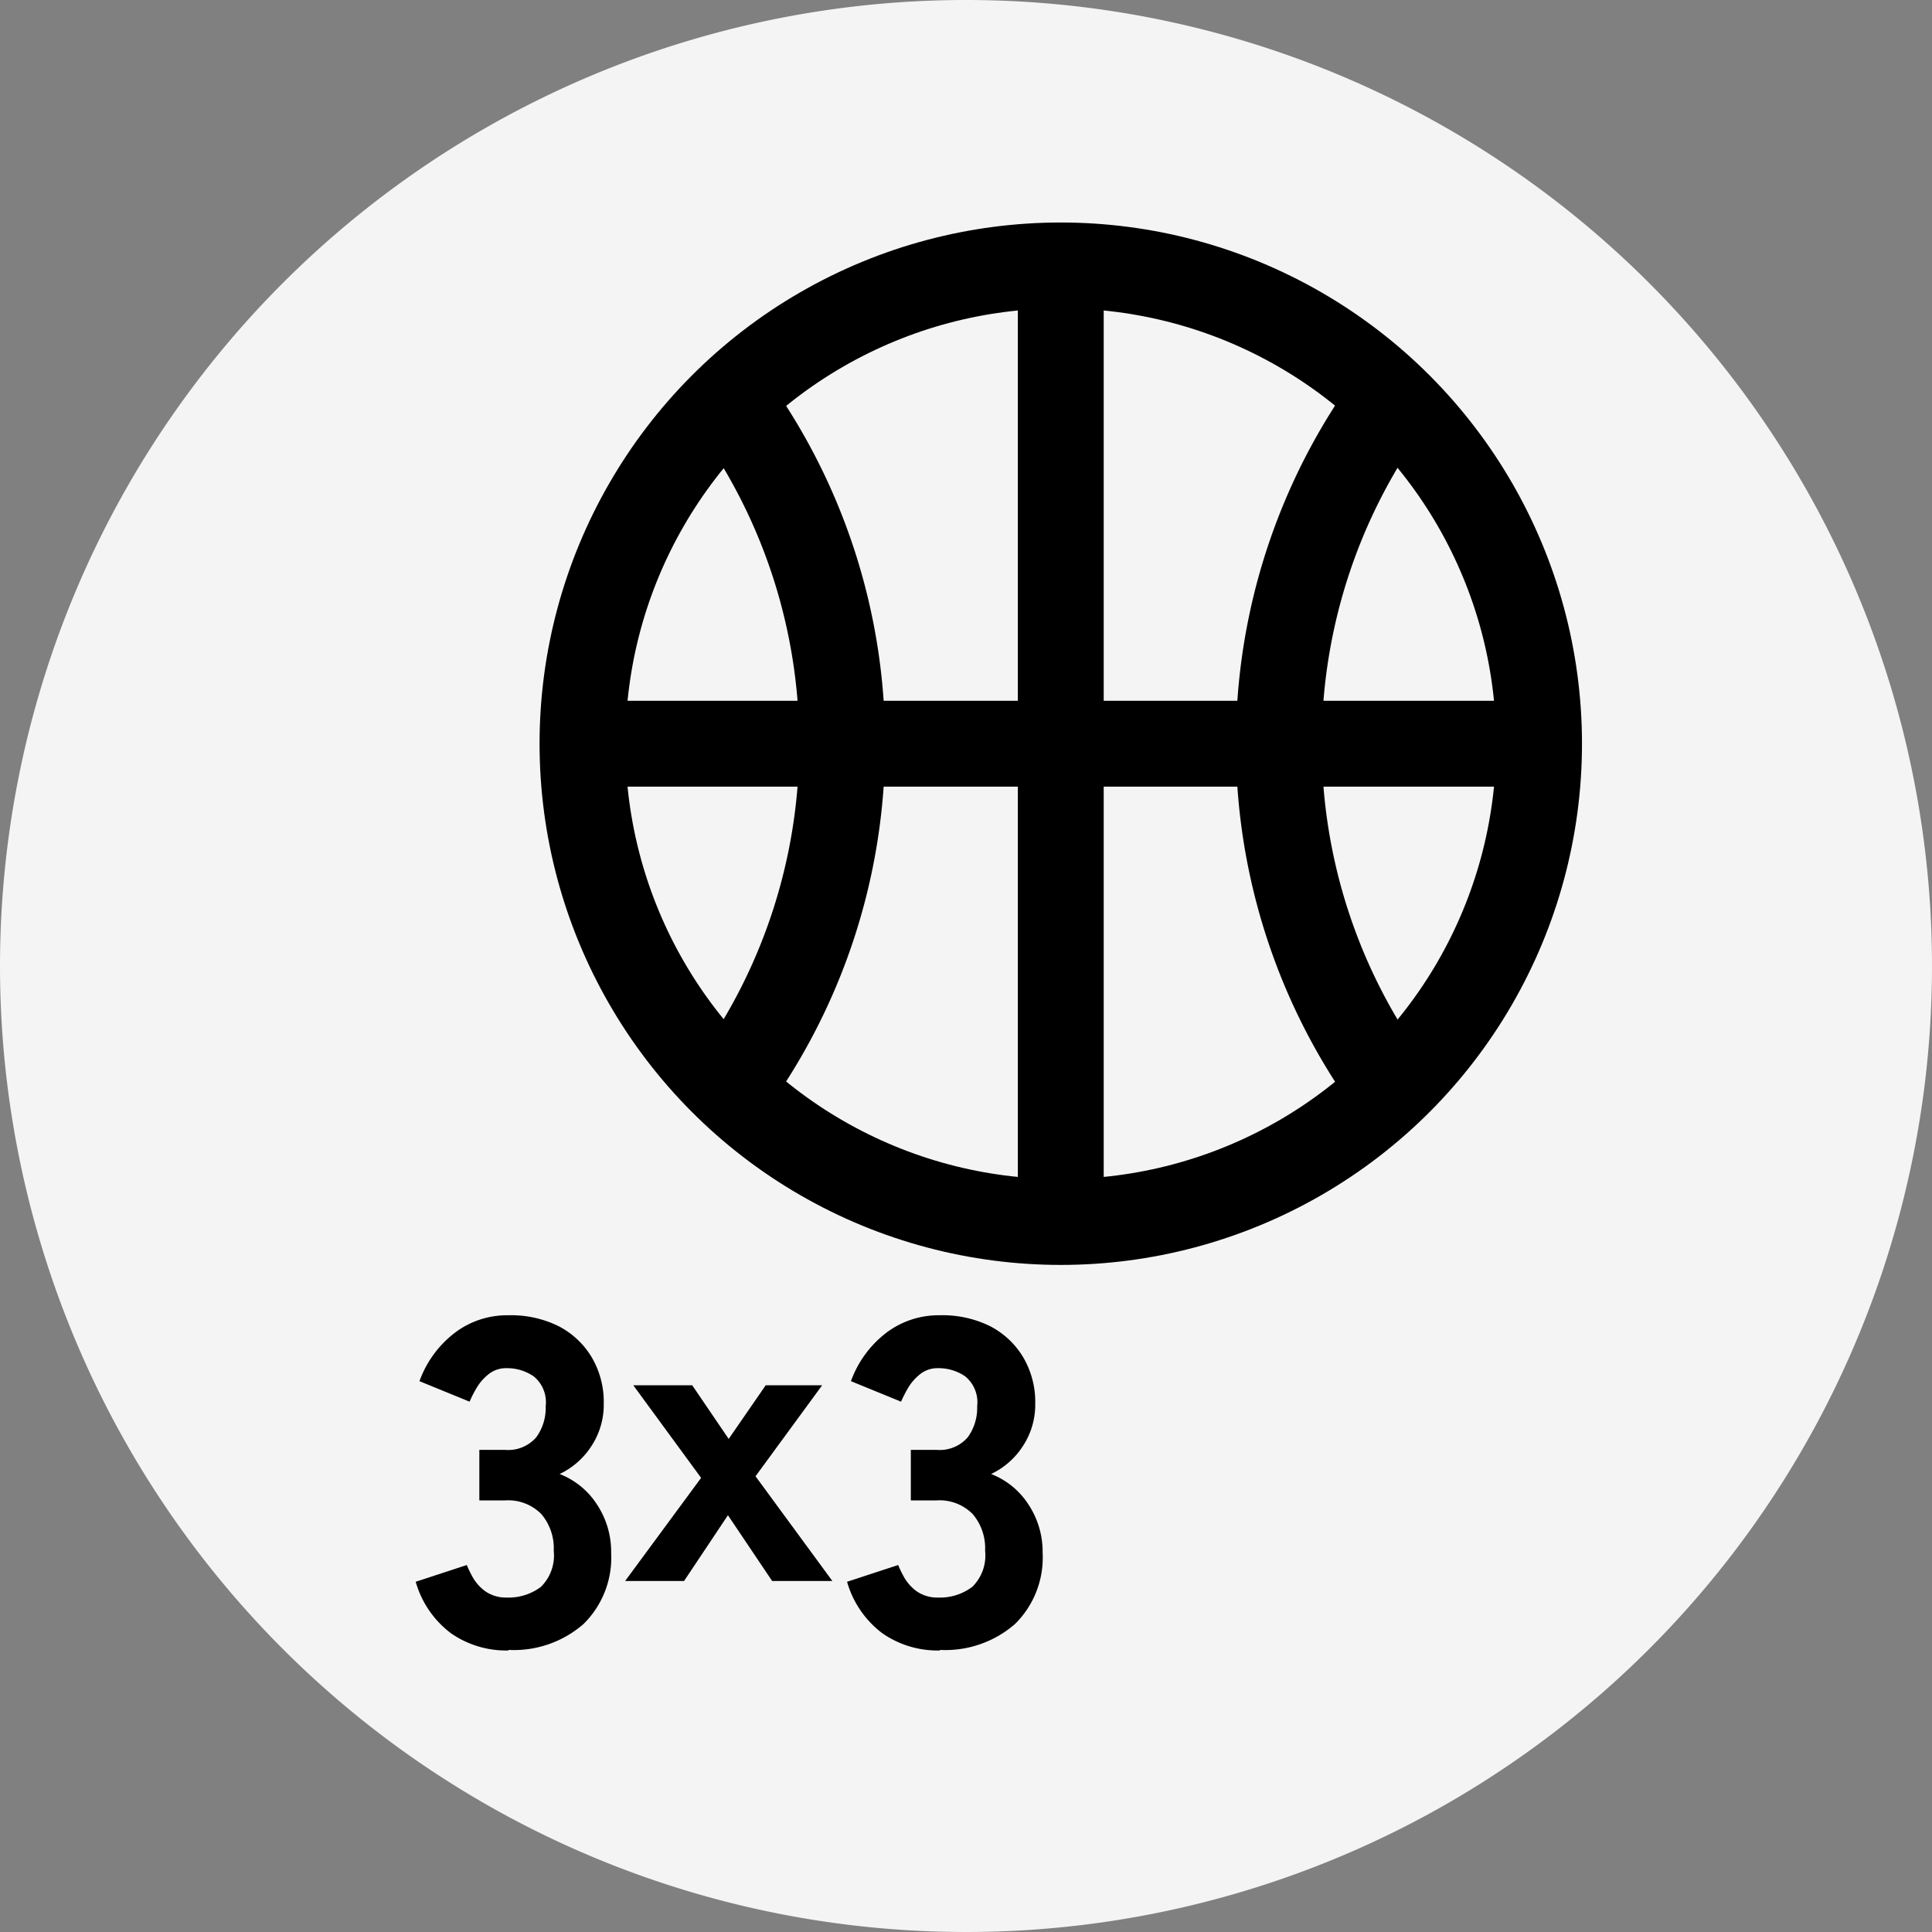 <svg xmlns="http://www.w3.org/2000/svg" width="18" height="18" viewBox="0 0 18 18">
  <rect x="0" y="0" width="18" height="18" fill="#808080" stroke="none"/>
  <g id="グループ_3584" data-name="グループ 3584" transform="translate(-6007.434 -8860)">
    <path id="パス_2187" data-name="パス 2187" d="M128.434,0a9,9,0,1,1-9,9,9,9,0,0,1,9-9" transform="translate(5888 8860)" fill="#f4f4f4"/>
    <path id="パス_2188" data-name="パス 2188" d="M124.172,15.377a.9.9,0,0,1-.536-.16.912.912,0,0,1-.329-.48l.476-.156a1.038,1.038,0,0,0,.056.115.417.417,0,0,0,.117.13.337.337,0,0,0,.2.058.5.5,0,0,0,.318-.1.411.411,0,0,0,.119-.337.491.491,0,0,0-.115-.34.433.433,0,0,0-.339-.128H123.9v-.471h.238a.345.345,0,0,0,.292-.117.464.464,0,0,0,.088-.289.311.311,0,0,0-.112-.279.437.437,0,0,0-.251-.076.259.259,0,0,0-.175.061.468.468,0,0,0-.112.134,1.061,1.061,0,0,0-.059.117l-.467-.191a.992.992,0,0,1,.331-.452.807.807,0,0,1,.495-.162,1,1,0,0,1,.467.1.77.77,0,0,1,.311.29.818.818,0,0,1,.113.432.7.7,0,0,1-.117.4.717.717,0,0,1-.294.257.727.727,0,0,1,.346.281.8.8,0,0,1,.134.454.868.868,0,0,1-.257.662.987.987,0,0,1-.7.242" transform="translate(5888 8860)"/>
    <path id="パス_2189" data-name="パス 2189" d="M125.258,14.73l.708-.961-.632-.863h.549l.34.5.345-.5h.526l-.621.848.716.976h-.561l-.412-.613-.409.613Z" transform="translate(5888 8860)"/>
    <path id="パス_2190" data-name="パス 2190" d="M128.191,15.377a.9.9,0,0,1-.536-.16.912.912,0,0,1-.329-.48l.476-.156a1.036,1.036,0,0,0,.056.115.417.417,0,0,0,.117.13.337.337,0,0,0,.2.058.5.5,0,0,0,.318-.1.411.411,0,0,0,.119-.337.491.491,0,0,0-.115-.34.433.433,0,0,0-.339-.128h-.238v-.471h.238a.345.345,0,0,0,.292-.117.464.464,0,0,0,.088-.289.311.311,0,0,0-.112-.279.437.437,0,0,0-.251-.076.259.259,0,0,0-.175.061.468.468,0,0,0-.112.134,1.063,1.063,0,0,0-.059.117l-.467-.191a.992.992,0,0,1,.331-.452.807.807,0,0,1,.495-.162,1,1,0,0,1,.467.1.77.77,0,0,1,.311.29.818.818,0,0,1,.113.432.7.7,0,0,1-.117.4.717.717,0,0,1-.294.257.727.727,0,0,1,.346.281.8.8,0,0,1,.134.454.868.868,0,0,1-.257.662.987.987,0,0,1-.7.242" transform="translate(5888 8860)"/>
    <circle id="楕円形_148" data-name="楕円形 148" cx="4.456" cy="4.456" r="4.456" transform="translate(6012.861 8862.473)" fill="none" stroke="#000" stroke-miterlimit="10" stroke-width="0.8"/>
    <path id="パス_2191" data-name="パス 2191" d="M126.229,3.717a5.43,5.43,0,0,1,0,6.423" transform="translate(5888 8860)" fill="none" stroke="#000" stroke-miterlimit="10" stroke-width="0.8"/>
    <path id="パス_2192" data-name="パス 2192" d="M132.4,3.717a5.43,5.43,0,0,0,0,6.423" transform="translate(5888 8860)" fill="none" stroke="#000" stroke-miterlimit="10" stroke-width="0.8"/>
    <line id="線_112" data-name="線 112" y2="8.912" transform="translate(6017.317 8862.473)" fill="none" stroke="#000" stroke-miterlimit="10" stroke-width="0.8"/>
    <line id="線_113" data-name="線 113" x2="8.912" transform="translate(6012.861 8866.929)" fill="none" stroke="#000" stroke-miterlimit="10" stroke-width="0.8"/>
  </g>
</svg>
